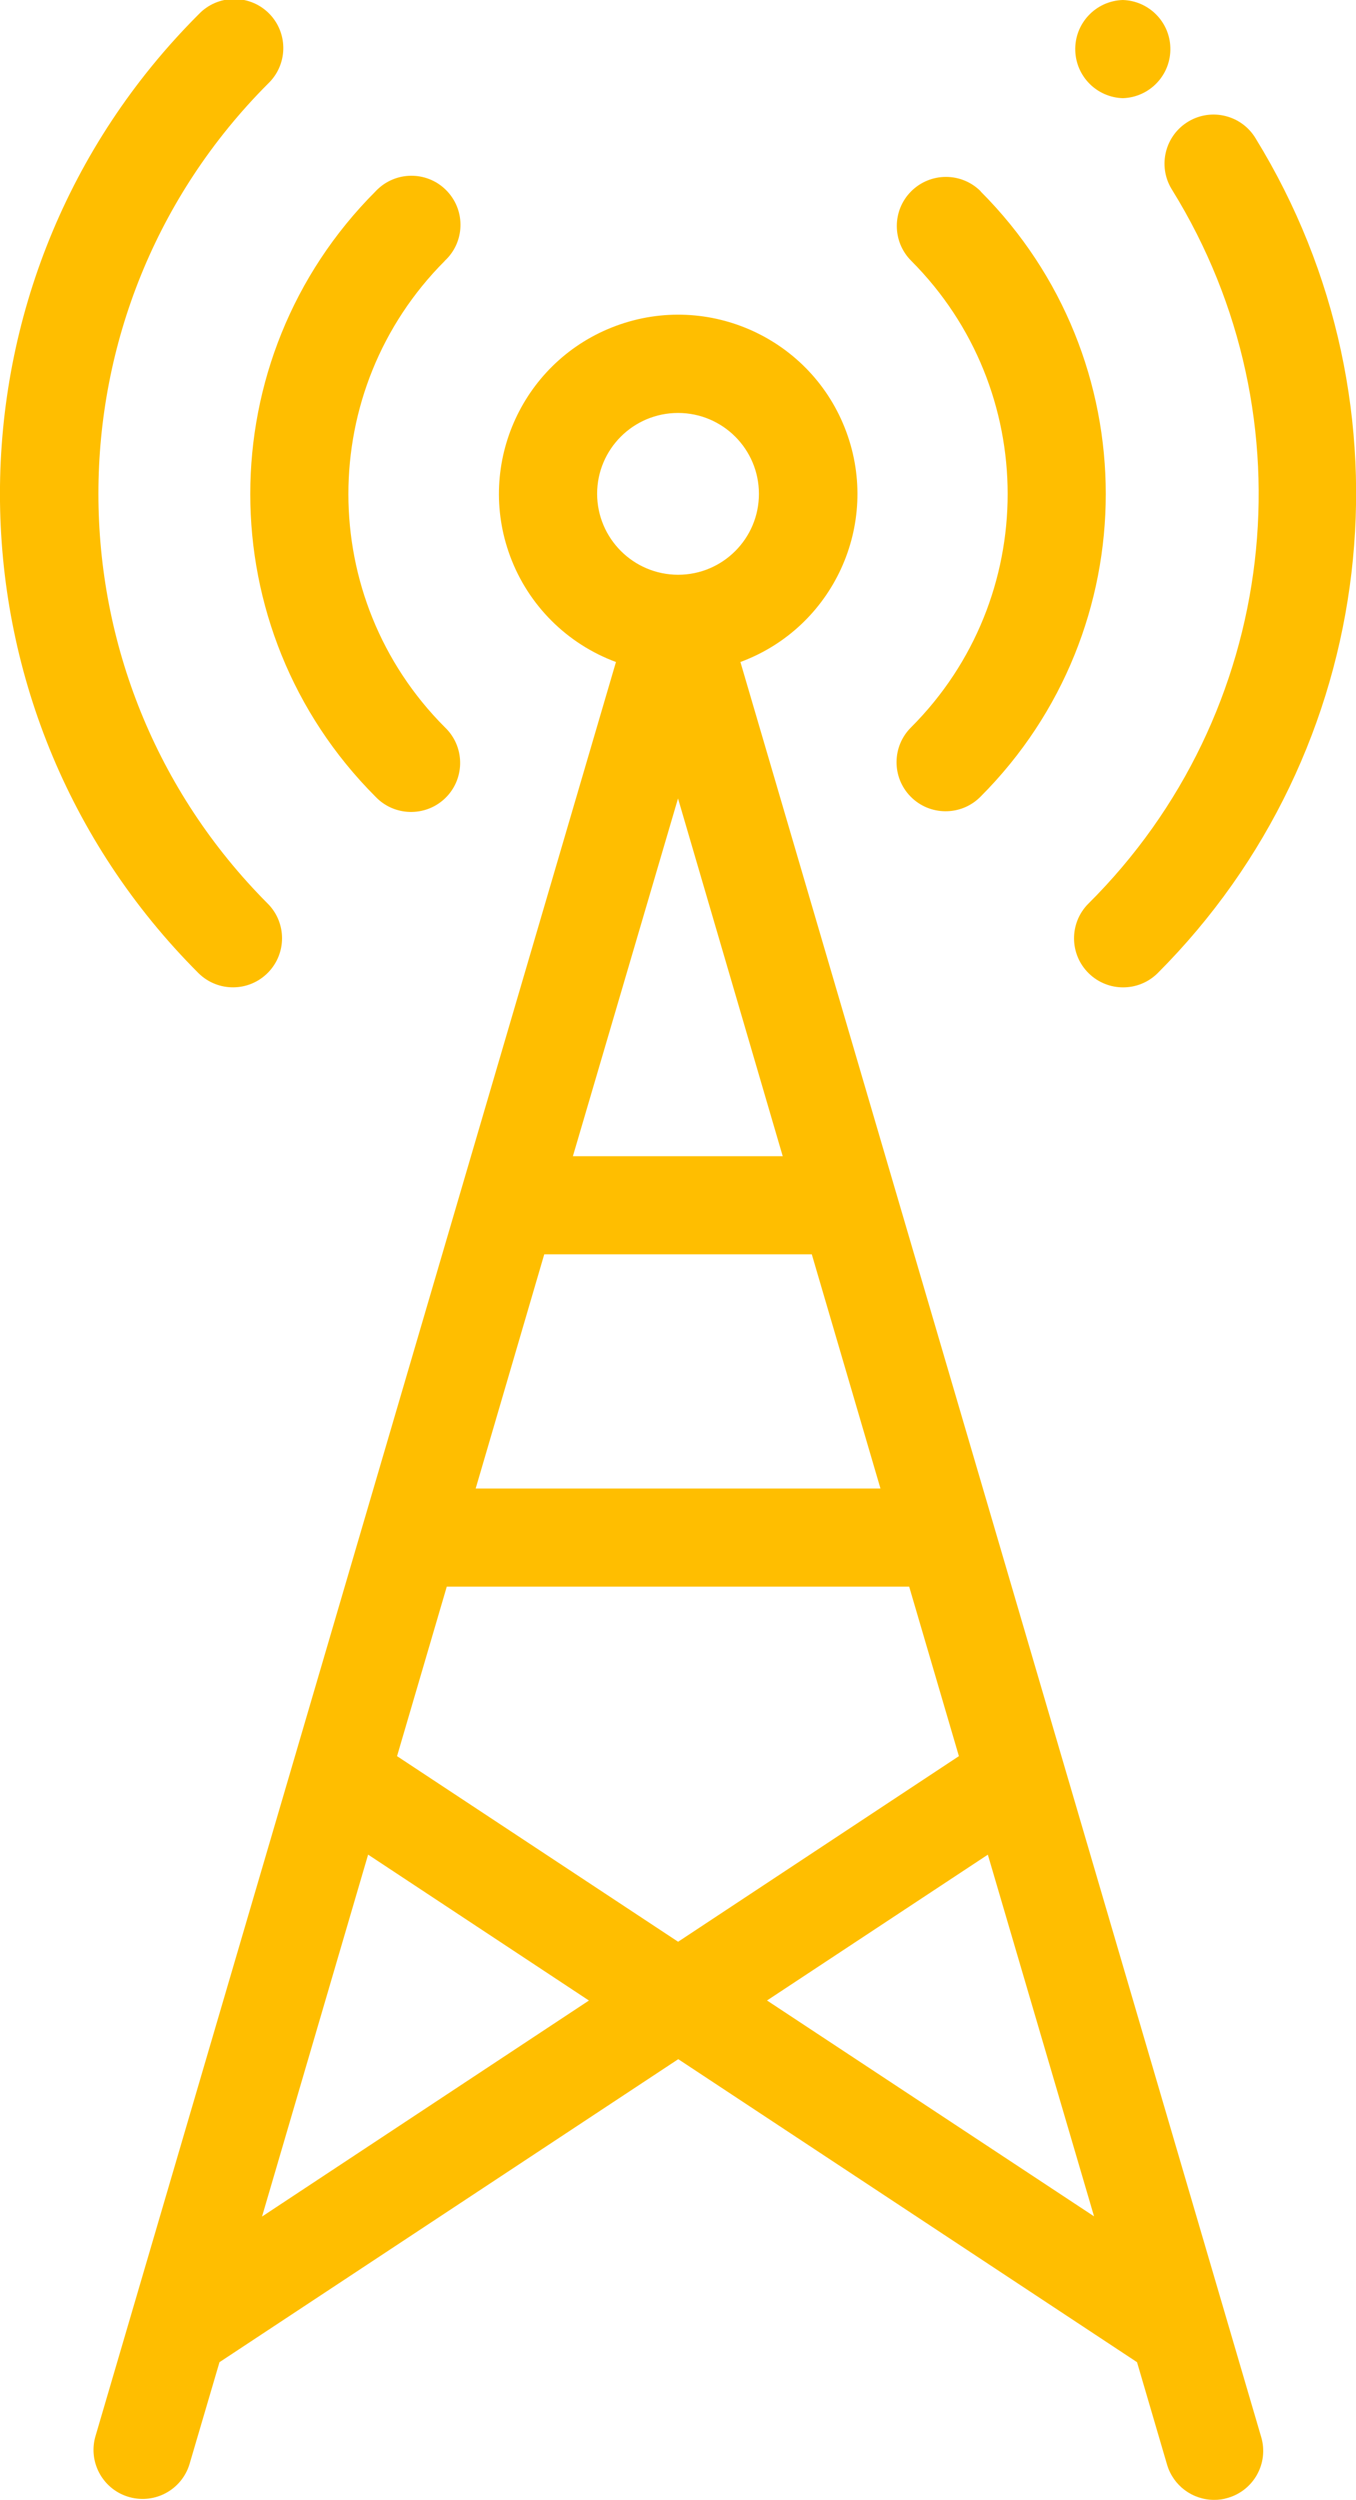 <?xml version="1.0" encoding="utf-8"?>
<!-- Generator: Adobe Illustrator 24.3.0, SVG Export Plug-In . SVG Version: 6.00 Build 0)  -->
<svg version="1.1" id="Layer_1" xmlns="http://www.w3.org/2000/svg" xmlns:xlink="http://www.w3.org/1999/xlink" x="0px" y="0px"
	 viewBox="0 0 28.493 52.529" enable-background="new 0 0 28.493 52.529" xml:space="preserve">
<g id="Group_1438" transform="translate(0)">
	<path id="Path_1610" fill="#FFBE00" d="M16.117,42.034l4.64-3.064l2.232,7.6L16.117,42.034z M8.343,36.9l1.045-3.562h9.716
		l1.045,3.562l-5.9,3.9L8.343,36.9z M5.506,46.574l2.229-7.605l4.64,3.066L5.506,46.574z M11.436,26.356h5.622l1.443,4.921H9.995
		L11.436,26.356z M14.247,16.777l2.2,7.517h-4.409L14.247,16.777z M12.547,10.377c0-0.939,0.761-1.7,1.7-1.7
		c0.939,0,1.7,0.761,1.7,1.7c0,0.939-0.761,1.7-1.7,1.7C13.309,12.074,12.55,11.315,12.547,10.377 M26.501,51.207l-4.153-14.155l0,0
		L20.866,32l-2.049-6.98l0,0l-3.259-11.11c1.951-0.722,2.946-2.889,2.224-4.839c-0.722-1.951-2.889-2.946-4.839-2.224
		s-2.946,2.889-2.224,4.839c0.381,1.03,1.194,1.843,2.224,2.224L6.154,37.051l0,0L2.001,51.206c-0.149,0.55,0.175,1.116,0.725,1.265
		c0.534,0.145,1.086-0.157,1.253-0.684l0.633-2.153l9.64-6.367l9.64,6.367l0.631,2.153c0.129,0.439,0.532,0.74,0.989,0.74
		c0.098,0.001,0.195-0.013,0.289-0.042c0.546-0.159,0.86-0.729,0.701-1.275c0-0.001-0.001-0.003-0.001-0.004"/>
	<path id="Path_1611" fill="#FFBE00" d="M9.346,5.48c0.418-0.387,0.442-1.039,0.055-1.457C9.014,3.605,8.362,3.581,7.944,3.968
		C7.925,3.985,7.907,4.004,7.889,4.023c-3.507,3.513-3.507,9.203,0,12.716c0.391,0.413,1.044,0.431,1.458,0.04
		c0.413-0.391,0.431-1.044,0.04-1.458c-0.013-0.014-0.026-0.027-0.04-0.04c-2.702-2.708-2.702-7.092,0-9.8"/>
	<path id="Path_1612" fill="#FFBE00" d="M20.606,4.019c-0.403-0.403-1.057-0.402-1.46,0.001s-0.402,1.057,0.001,1.46
		c2.702,2.708,2.702,7.092,0,9.8c-0.406,0.399-0.412,1.052-0.013,1.458c0.399,0.406,1.052,0.412,1.458,0.013
		c0.004-0.004,0.008-0.008,0.013-0.013c3.507-3.513,3.507-9.203,0-12.716"/>
	<path id="Path_1613" fill="#FFBE00" d="M5.631,1.759c0.413-0.392,0.431-1.044,0.04-1.458C5.279-0.112,4.626-0.13,4.213,0.262
		c-0.014,0.013-0.027,0.026-0.04,0.04C-1.391,5.864-1.392,14.884,4.17,20.447c0.001,0.001,0.002,0.002,0.003,0.003
		c0.406,0.399,1.059,0.394,1.458-0.013c0.394-0.401,0.394-1.044,0-1.445C0.88,14.23,0.88,6.521,5.631,1.759"/>
	<path id="Path_1614" fill="#FFBE00" d="M26.386,2.911c-0.291-0.489-0.924-0.65-1.413-0.359s-0.65,0.924-0.359,1.413
		c0.006,0.009,0.011,0.019,0.017,0.028c2.972,4.802,2.24,11.02-1.767,15c-0.399,0.406-0.394,1.059,0.013,1.458
		c0.401,0.394,1.044,0.394,1.445,0c4.662-4.664,5.517-11.918,2.065-17.538"/>
	<path id="Path_1615" fill="#FFBE00" d="M23.593,0c-0.57,0.018-1.017,0.494-0.999,1.064c0.017,0.545,0.455,0.982,0.999,0.999
		c0.57-0.018,1.017-0.494,0.999-1.064C24.576,0.455,24.138,0.017,23.593,0"/>
</g>
</svg>
